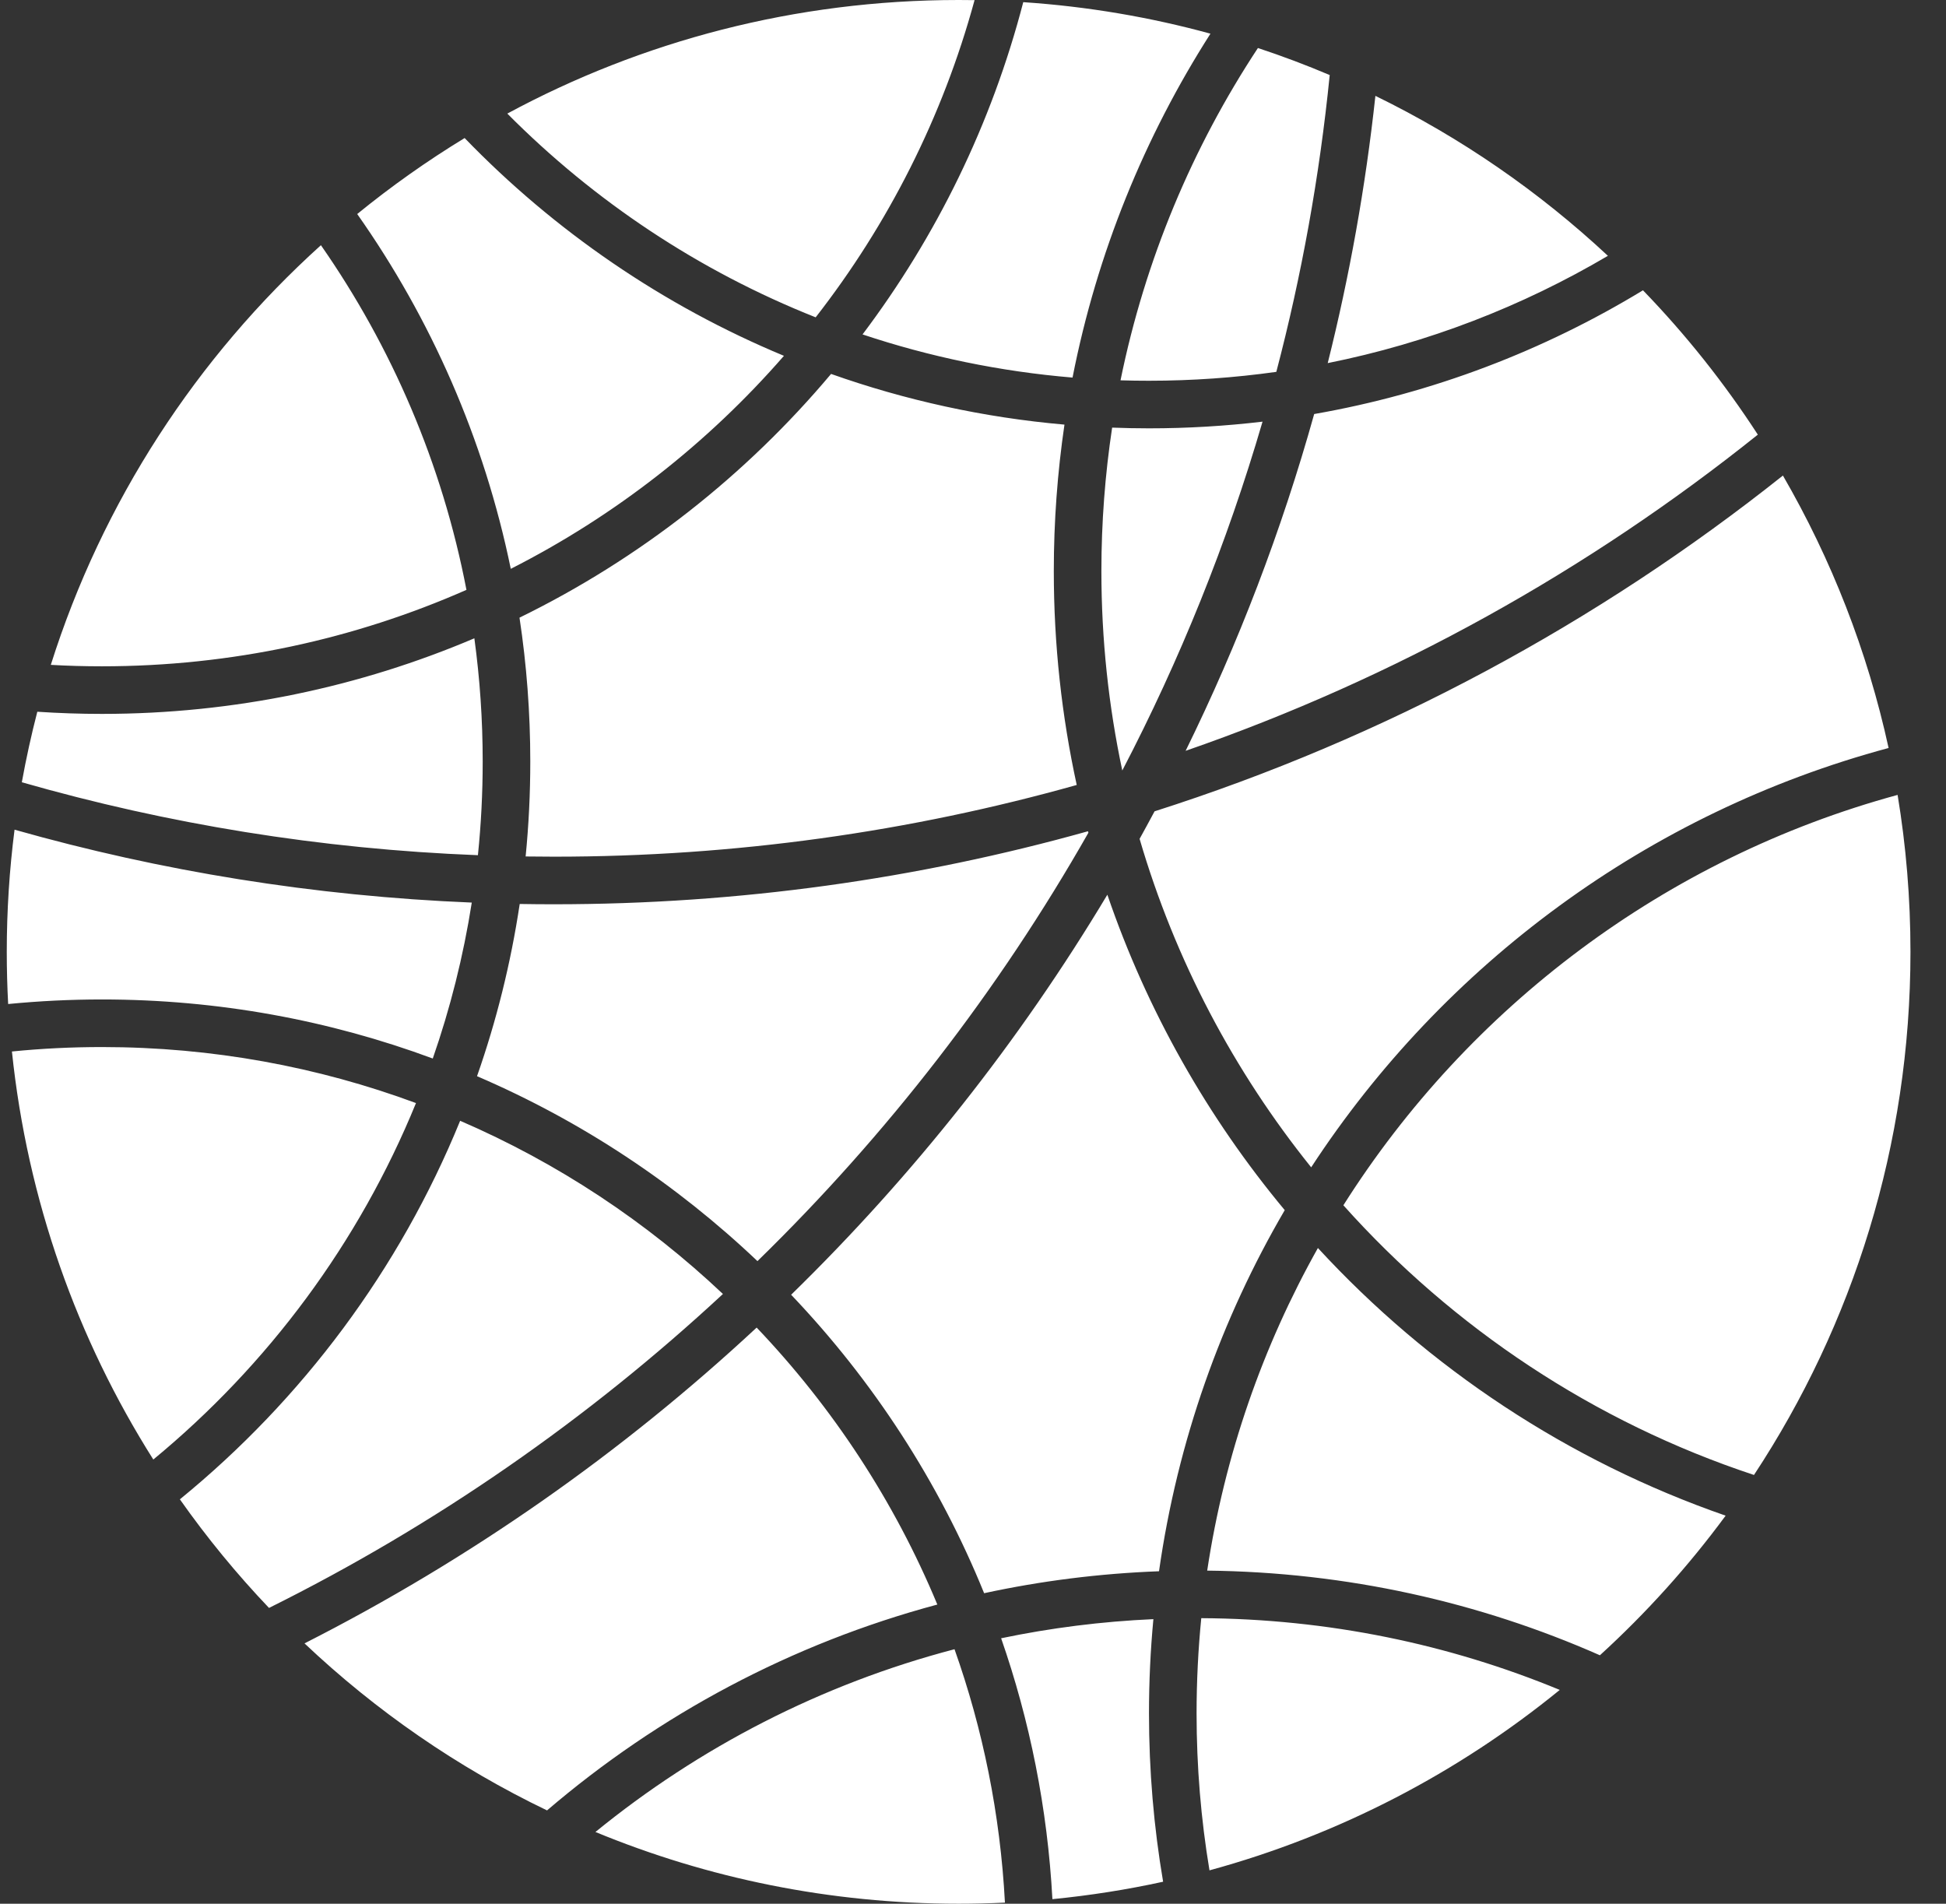 <svg width="46" height="45" viewBox="0 0 46 45" fill="none" xmlns="http://www.w3.org/2000/svg">
<rect x="0" y="0" width="46" height="45" fill="#333333" stroke="none"/>
<path fill-rule="evenodd" clip-rule="evenodd" d="M41.461 34.865C43.799 31.317 45.16 27.067 45.16 22.5C45.16 21.236 45.056 19.997 44.856 18.79C39.371 20.284 34.721 23.801 31.755 28.49C34.349 31.391 37.683 33.615 41.461 34.865ZM30.994 27.593C34.13 22.794 38.964 19.206 44.643 17.681C44.142 15.384 43.289 13.217 42.145 11.241C37.766 14.725 32.747 17.439 27.292 19.178C27.176 19.396 27.057 19.613 26.938 19.829C27.776 22.695 29.17 25.325 30.994 27.593ZM28.59 44.211C31.661 43.373 34.471 41.902 36.87 39.946C34.257 38.866 31.396 38.265 28.396 38.25C28.323 38.99 28.285 39.741 28.285 40.5C28.285 41.764 28.389 43.003 28.59 44.211ZM27.264 38.273C27.195 39.006 27.16 39.749 27.16 40.5C27.16 41.856 27.274 43.186 27.494 44.48C26.639 44.667 25.765 44.805 24.877 44.892C24.761 42.742 24.343 40.673 23.665 38.725C24.834 38.481 26.036 38.328 27.264 38.273ZM27.397 37.141C25.984 37.194 24.602 37.37 23.263 37.66C22.192 35.022 20.634 32.633 18.701 30.605C21.58 27.796 24.097 24.619 26.176 21.149C27.116 23.898 28.549 26.418 30.369 28.605C28.865 31.18 27.835 34.065 27.397 37.141ZM28.536 37.126C31.837 37.161 34.975 37.872 37.819 39.127C38.914 38.128 39.91 37.023 40.791 35.827C37.067 34.535 33.767 32.339 31.153 29.5C29.851 31.819 28.948 34.392 28.536 37.126ZM25.718 19.649L25.728 19.684C23.602 23.422 20.962 26.829 17.905 29.81C15.986 27.987 13.745 26.499 11.276 25.439C11.734 24.133 12.074 22.772 12.285 21.368C12.555 21.373 12.826 21.375 13.098 21.375C17.471 21.375 21.704 20.774 25.718 19.649ZM26.529 18.213C27.89 15.602 29.005 12.843 29.844 9.967C28.964 10.071 28.068 10.125 27.16 10.125C26.869 10.125 26.578 10.119 26.289 10.108C26.122 11.215 26.035 12.347 26.035 13.5C26.035 15.116 26.206 16.693 26.529 18.213ZM25.162 10.037C24.996 11.168 24.91 12.324 24.91 13.5C24.91 15.235 25.097 16.927 25.452 18.555C21.523 19.659 17.38 20.25 13.098 20.25C12.873 20.25 12.649 20.248 12.425 20.245C12.498 19.507 12.535 18.758 12.535 18C12.535 16.844 12.448 15.709 12.28 14.6C15.123 13.21 17.63 11.238 19.645 8.839C21.395 9.459 23.244 9.869 25.162 10.037ZM26.487 8.99C26.711 8.997 26.935 9 27.16 9C28.182 9 29.186 8.928 30.17 8.79C30.767 6.516 31.192 4.172 31.432 1.774C30.877 1.539 30.311 1.325 29.735 1.135C28.187 3.483 27.068 6.138 26.487 8.99ZM28.613 0.796C27.054 3.236 25.93 5.983 25.353 8.925C23.632 8.781 21.97 8.433 20.389 7.905C22.132 5.593 23.439 2.935 24.188 0.051C25.709 0.153 27.189 0.406 28.613 0.796ZM23.755 44.974C23.644 42.883 23.233 40.873 22.563 38.984C19.411 39.81 16.528 41.304 14.075 43.304C16.721 44.397 19.62 45 22.66 45C23.027 45 23.392 44.991 23.755 44.974ZM12.931 42.794C15.568 40.538 18.706 38.852 22.157 37.928C21.141 35.483 19.684 33.268 17.886 31.381C14.705 34.34 11.11 36.86 7.198 38.846C8.884 40.441 10.816 41.778 12.931 42.794ZM23.037 0.003C22.285 2.765 20.993 5.305 19.281 7.501C16.523 6.407 14.047 4.755 11.992 2.685C15.166 0.972 18.8 0 22.66 0C22.786 0 22.911 0.001 23.037 0.003ZM18.531 8.411C15.669 7.221 13.105 5.458 10.983 3.263C10.095 3.804 9.246 4.405 8.444 5.059C10.187 7.534 11.443 10.376 12.074 13.446C14.54 12.194 16.731 10.477 18.531 8.411ZM38.837 6.862C36.493 8.287 33.868 9.297 31.065 9.787C30.292 12.553 29.27 15.215 28.026 17.748C32.978 16.032 37.542 13.485 41.552 10.274C40.758 9.05 39.848 7.907 38.837 6.862ZM31.385 8.583C33.758 8.107 35.989 7.238 38.008 6.047C36.382 4.53 34.532 3.251 32.512 2.266C32.279 4.419 31.9 6.528 31.385 8.583ZM11.297 20.215C11.372 19.487 11.41 18.748 11.41 18C11.41 17.012 11.343 16.04 11.213 15.088C8.509 16.238 5.534 16.875 2.41 16.875C1.897 16.875 1.387 16.858 0.882 16.824C0.74 17.372 0.618 17.928 0.516 18.491C3.96 19.478 7.571 20.07 11.297 20.215ZM0.344 19.612C3.8 20.591 7.419 21.182 11.152 21.335C10.953 22.604 10.642 23.837 10.23 25.021C7.795 24.118 5.16 23.625 2.41 23.625C1.662 23.625 0.923 23.662 0.193 23.733C0.171 23.325 0.16 22.914 0.16 22.5C0.16 21.521 0.223 20.557 0.344 19.612ZM10.877 26.493C13.187 27.49 15.286 28.883 17.089 30.587C13.902 33.545 10.292 36.053 6.359 38.008C5.595 37.206 4.891 36.348 4.252 35.441C7.148 33.077 9.444 30.007 10.877 26.493ZM1.201 15.716C2.42 11.856 4.652 8.445 7.586 5.796C9.26 8.198 10.453 10.96 11.026 13.943C8.39 15.105 5.475 15.75 2.41 15.75C2.004 15.75 1.601 15.739 1.201 15.716ZM9.833 26.074C8.485 29.376 6.334 32.266 3.624 34.5C1.825 31.653 0.648 28.374 0.282 24.855C0.982 24.785 1.692 24.75 2.41 24.75C5.02 24.75 7.521 25.218 9.833 26.074Z" fill="white"/>
</svg>
